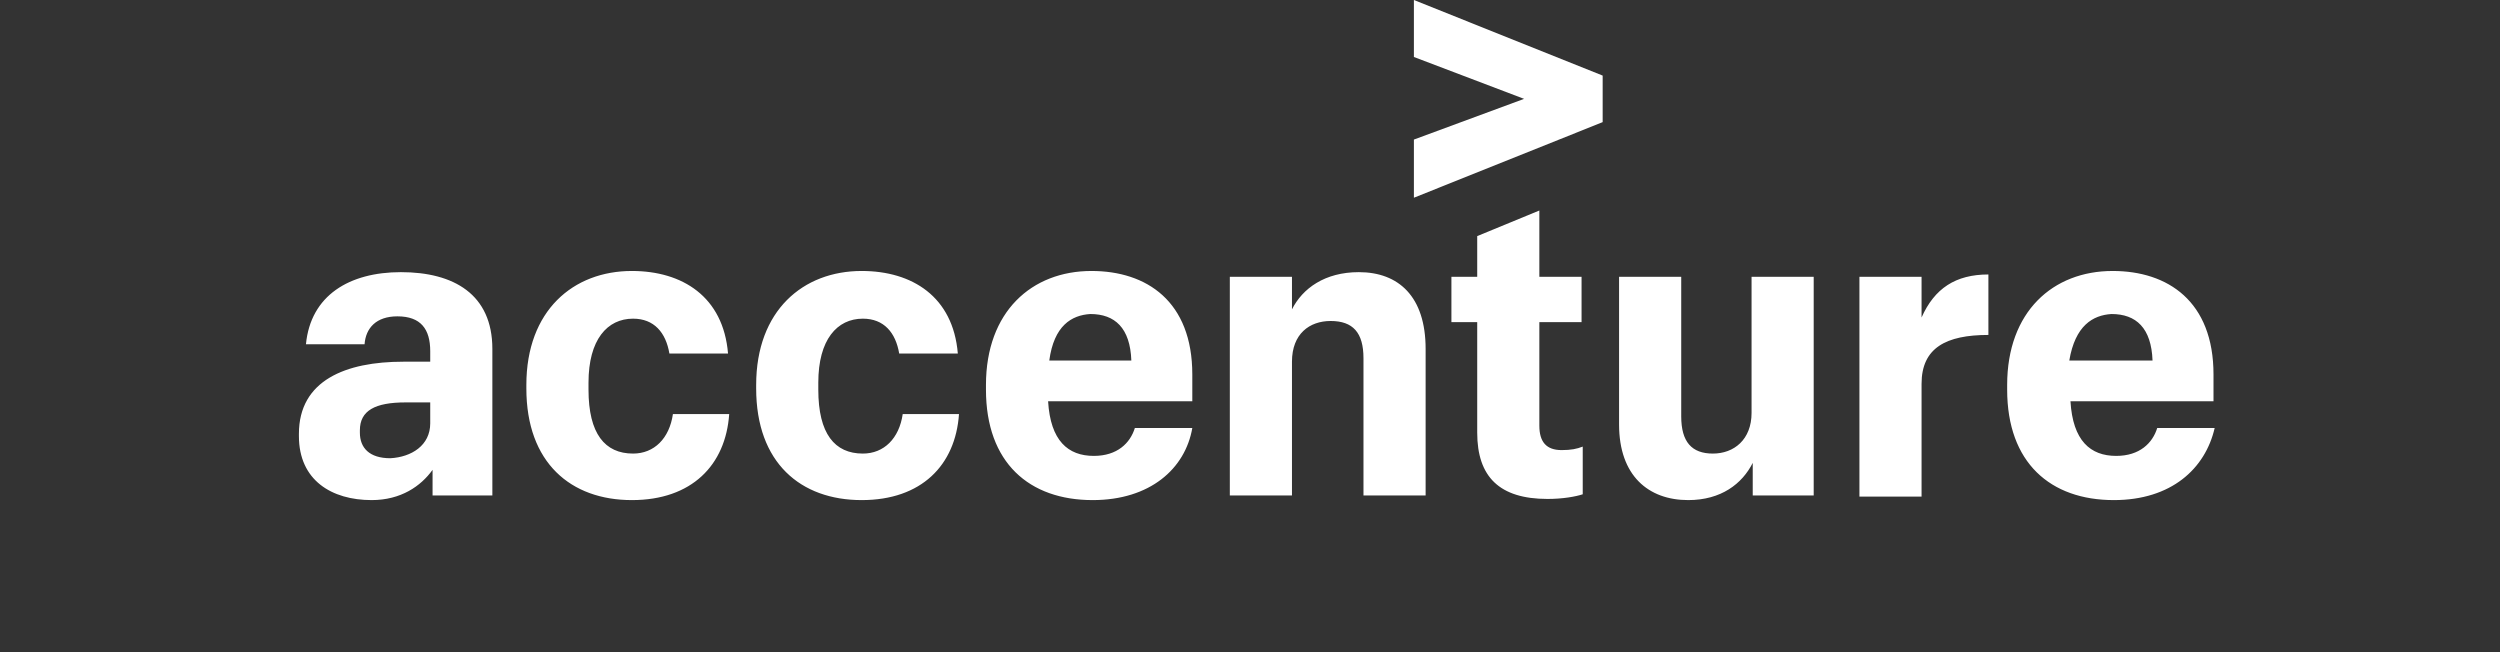 <svg width="184" height="48" viewBox="0 0 184 48" fill="none" xmlns="http://www.w3.org/2000/svg">
<rect x="0" y="0" width="184" height="48" fill="#333333" stroke="none"/>
<path d="M104.063 10.272L112.174 7.276L104.063 4.194V0L117.956 5.564V8.988L104.063 14.552V10.272Z" fill="white"/>
<path d="M27.35 36.807C24.416 36.807 22 35.352 22 32.099V31.928C22 27.991 25.452 26.621 29.68 26.621H31.665V25.851C31.665 24.224 30.974 23.283 29.248 23.283C27.695 23.283 26.919 24.139 26.832 25.337H22.518C22.863 21.742 25.71 20.03 29.507 20.03C33.391 20.03 36.238 21.657 36.238 25.68V36.465H31.837V34.582C30.974 35.78 29.507 36.807 27.35 36.807ZM31.665 31.158V29.617H29.852C27.609 29.617 26.487 30.216 26.487 31.671V31.843C26.487 32.955 27.177 33.726 28.731 33.726C30.284 33.64 31.665 32.784 31.665 31.158ZM46.507 36.807C42.02 36.807 38.74 34.068 38.74 28.59V28.333C38.74 22.855 42.192 19.944 46.507 19.944C50.217 19.944 53.237 21.828 53.583 26.022H49.268C49.009 24.481 48.146 23.454 46.593 23.454C44.695 23.454 43.314 24.995 43.314 28.162V28.675C43.314 31.928 44.522 33.383 46.593 33.383C48.146 33.383 49.268 32.271 49.527 30.473H53.669C53.41 34.239 50.908 36.807 46.507 36.807ZM63.42 36.807C58.933 36.807 55.654 34.068 55.654 28.59V28.333C55.654 22.855 59.105 19.944 63.42 19.944C67.13 19.944 70.15 21.828 70.496 26.022H66.181C65.922 24.481 65.059 23.454 63.506 23.454C61.608 23.454 60.227 24.995 60.227 28.162V28.675C60.227 31.928 61.435 33.383 63.506 33.383C65.059 33.383 66.181 32.271 66.44 30.473H70.582C70.323 34.239 67.821 36.807 63.42 36.807ZM80.419 36.807C75.76 36.807 72.567 34.068 72.567 28.675V28.333C72.567 22.94 75.932 19.944 80.333 19.944C84.389 19.944 87.754 22.17 87.754 27.563V29.532H77.14C77.313 32.442 78.607 33.554 80.505 33.554C82.231 33.554 83.181 32.613 83.526 31.5H87.754C87.236 34.496 84.648 36.807 80.419 36.807ZM77.227 26.535H83.267C83.181 24.139 82.059 23.112 80.247 23.112C78.866 23.197 77.572 23.967 77.227 26.535ZM90.515 20.372H95.089V22.769C95.865 21.228 97.505 20.03 100.008 20.03C102.941 20.03 104.926 21.828 104.926 25.68V36.465H100.352V26.364C100.352 24.481 99.576 23.625 97.936 23.625C96.383 23.625 95.089 24.567 95.089 26.621V36.465H90.515V20.372ZM113.296 15.493V20.372H116.403V23.711H113.296V31.329C113.296 32.527 113.814 33.127 114.936 33.127C115.626 33.127 116.058 33.041 116.489 32.87V36.379C115.971 36.55 115.022 36.722 113.9 36.722C110.362 36.722 108.723 35.095 108.723 31.843V23.711H106.824V20.372H108.723V17.377L113.296 15.493ZM133.488 36.465H129.001V34.068C128.225 35.609 126.672 36.807 124.255 36.807C121.321 36.807 119.164 35.01 119.164 31.243V20.372H123.738V30.644C123.738 32.527 124.514 33.383 126.067 33.383C127.621 33.383 128.915 32.356 128.915 30.387V20.372H133.488V36.465ZM136.854 20.372H141.427V23.368C142.376 21.228 143.93 20.201 146.346 20.201V24.652C143.24 24.652 141.427 25.594 141.427 28.247V36.55H136.854V20.372ZM155.579 36.807C150.919 36.807 147.727 34.068 147.727 28.675V28.333C147.727 22.94 151.092 19.944 155.493 19.944C159.548 19.944 162.914 22.17 162.914 27.563V29.532H152.386C152.559 32.442 153.853 33.554 155.752 33.554C157.477 33.554 158.427 32.613 158.772 31.5H163C162.31 34.496 159.807 36.807 155.579 36.807ZM152.3 26.535H158.427C158.34 24.139 157.219 23.112 155.406 23.112C154.026 23.197 152.732 23.967 152.3 26.535Z" fill="white"/>
</svg>
